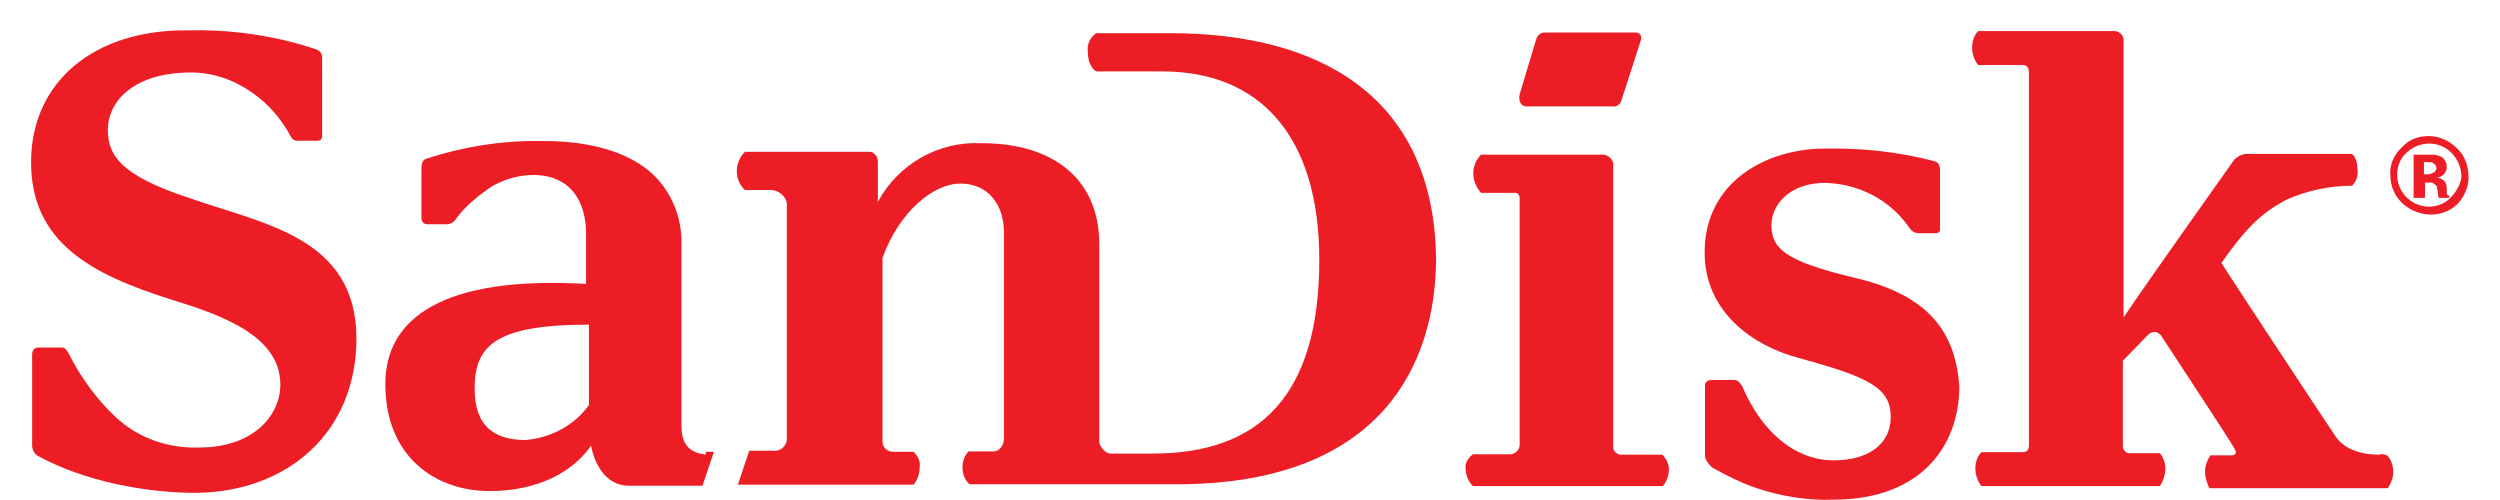 <?xml version="1.0" encoding="utf-8"?>
<!-- Generator: Adobe Illustrator 24.0.0, SVG Export Plug-In . SVG Version: 6.00 Build 0)  -->
<svg version="1.1" id="Layer_1" xmlns="http://www.w3.org/2000/svg" xmlns:xlink="http://www.w3.org/1999/xlink" x="0px" y="0px"
	 viewBox="0 0 70 14" style="enable-background:new 0 0 70 14;" xml:space="preserve">
<style type="text/css">
	.st0{fill:#ED1D25;}
</style>
<g>
	<path class="st0" d="M32.78,0.93h-2.09c-0.17,0.12-0.26,0.32-0.23,0.52c0,0.43,0.23,0.55,0.23,0.55h1.86
		c2.71,0,4.39,1.79,4.39,5.28c0,3.78-1.66,5.42-4.66,5.42H31.1c-0.17,0-0.32-0.23-0.32-0.32V6.84c0-1.82-1.28-2.83-3.29-2.83
		c-1.22-0.06-2.33,0.58-2.91,1.64V4.51c0-0.14-0.12-0.26-0.23-0.26h-0.03h-3.46c-0.15,0.14-0.23,0.35-0.23,0.55s0.09,0.4,0.23,0.52
		h0.76c0.23,0.03,0.44,0.23,0.41,0.46v6.55c-0.03,0.17-0.17,0.29-0.32,0.29h-0.73l-0.32,0.95h4.92c0.12-0.14,0.17-0.32,0.17-0.49
		c0.03-0.17-0.06-0.32-0.17-0.43h-0.58c-0.17,0-0.29-0.14-0.29-0.29V7.22c0.47-1.3,1.43-2.08,2.18-2.08s1.22,0.55,1.22,1.38v5.77
		c0,0.17-0.12,0.35-0.29,0.35h-0.7c-0.12,0.12-0.17,0.29-0.17,0.43c0,0.2,0.06,0.37,0.2,0.49h5.79c5.79,0,7.27-3.43,7.27-6.34
		C40.14,2.69,36.94,0.93,32.78,0.93z"/>
	<path class="st0" d="M19.78,12.73c-0.61-0.06-0.7-0.43-0.7-0.87V6.87c0.03-0.78-0.29-1.56-0.9-2.08c-0.76-0.63-1.89-0.84-2.91-0.84
		c-1.13-0.03-2.24,0.14-3.32,0.49c-0.12,0.03-0.15,0.14-0.15,0.29v1.38c0,0.09,0.06,0.17,0.17,0.17h0.52c0.12,0,0.23-0.06,0.29-0.17
		c0.26-0.35,0.61-0.63,0.99-0.89c0.35-0.2,0.76-0.32,1.16-0.32c1.05,0,1.48,0.75,1.48,1.64v1.41c-3.99-0.23-5.62,0.95-5.62,2.8
		c0,2.11,1.48,3,2.91,3c1.31,0,2.3-0.49,2.85-1.27c0.12,0.63,0.49,1.12,1.05,1.12h2.07l0.32-0.95h-0.23V12.73z M16.49,11.34
		c-0.41,0.58-1.08,0.92-1.77,0.98c-0.93,0-1.43-0.43-1.43-1.44c0-1.18,0.55-1.79,3.2-1.79V11.34z"/>
	<path class="st0" d="M46.54,12.73h-1.11c-0.12,0.03-0.26-0.09-0.26-0.2c0-0.03,0-0.03,0-0.06V4.68c0.03-0.17-0.09-0.32-0.26-0.35
		c-0.03,0-0.06,0-0.09,0h-3.35c-0.29,0.29-0.29,0.75,0,1.07h0.96c0.09,0,0.12,0.09,0.12,0.14v6.92c0,0.14-0.12,0.23-0.23,0.26h-1.08
		c-0.15,0.12-0.23,0.26-0.2,0.43c0,0.17,0.09,0.35,0.2,0.46h5.32c0.12-0.14,0.17-0.32,0.17-0.49
		C46.72,12.99,46.66,12.84,46.54,12.73z"/>
	<path class="st0" d="M5.23,5.52C3.4,4.91,3.02,4.36,3.02,3.64c0-0.81,0.73-1.61,2.33-1.61c0.61,0,1.19,0.2,1.69,0.55
		C7.5,2.89,7.88,3.33,8.14,3.82c0.03,0.06,0.09,0.12,0.17,0.12H8.9c0.09,0,0.12-0.06,0.12-0.14V1.6c0-0.12-0.09-0.2-0.2-0.23
		C7.67,0.99,6.45,0.82,5.26,0.85C2.64,0.82,0.87,2.29,0.87,4.54c0,2.25,1.69,3.14,3.9,3.84c1.4,0.43,3.08,1.01,3.08,2.39
		c0,0.84-0.73,1.76-2.27,1.76c-0.87,0.03-1.72-0.26-2.36-0.87c-0.52-0.49-0.96-1.1-1.28-1.73c-0.06-0.12-0.12-0.2-0.2-0.2H1.07
		c-0.09,0-0.17,0.06-0.17,0.2v2.54c0,0.12,0.06,0.23,0.15,0.29c1.31,0.72,3.03,1.04,4.45,1.04c2.53-0.03,4.48-1.67,4.48-4.33
		C9.97,6.61,7.33,6.27,5.23,5.52z"/>
	<path class="st0" d="M51.9,7.77c-1.92-0.46-2.3-0.81-2.3-1.47c0-0.55,0.49-1.18,1.51-1.18c0.96,0.03,1.83,0.49,2.36,1.27
		c0.06,0.09,0.15,0.14,0.26,0.14h0.47c0.06,0,0.12-0.03,0.12-0.09c0,0,0,0,0-0.03V4.77c0-0.12-0.03-0.23-0.17-0.26
		c-0.99-0.26-2.04-0.37-3.05-0.35c-1.63,0-3.37,0.92-3.37,2.91c0,1.7,1.4,2.62,2.59,2.94c2.01,0.55,2.62,0.84,2.62,1.67
		c0,0.72-0.58,1.21-1.6,1.21c-1.02,0-1.98-0.72-2.56-2.08c-0.09-0.14-0.15-0.17-0.23-0.17h-0.64c-0.09,0-0.17,0.06-0.17,0.14
		c0,0.03,0,0.03,0,0.06v1.93c0,0.14,0.2,0.32,0.2,0.32c0.41,0.23,0.81,0.43,1.25,0.58c0.7,0.23,1.43,0.35,2.15,0.32
		c2.41,0,3.52-1.47,3.52-3.17C54.75,9.18,53.88,8.23,51.9,7.77z"/>
	<path class="st0" d="M42.73,2.98h2.41c0.12,0.03,0.23-0.06,0.26-0.17l0.55-1.7c0.03-0.14-0.06-0.2-0.17-0.2h-2.53
		c-0.12,0-0.2,0.09-0.23,0.17l-0.47,1.56C42.5,2.86,42.62,2.98,42.73,2.98z"/>
	<path class="st0" d="M66.62,12.73c-0.55,0-1.02-0.17-1.25-0.55c-0.12-0.17-3.11-4.7-3.17-4.82c0.73-1.04,1.16-1.41,1.8-1.76
		c0.58-0.26,1.22-0.4,1.86-0.4c0.12-0.12,0.17-0.29,0.15-0.43c0-0.17-0.03-0.35-0.15-0.46h-3c-0.15,0.03-0.29,0.12-0.35,0.23
		c-0.06,0.09-2.44,3.43-3.05,4.35v-7.7c0.03-0.17-0.09-0.32-0.26-0.32c-0.03,0-0.03,0-0.06,0h-3.75c-0.12,0.12-0.17,0.29-0.17,0.46
		c0,0.17,0.06,0.37,0.17,0.49h1.22c0.15,0,0.2,0.06,0.2,0.23v10.41c0,0.14-0.06,0.2-0.17,0.2h-1.16c-0.12,0.12-0.17,0.29-0.17,0.46
		c0,0.17,0.06,0.35,0.17,0.49h5c0.09-0.14,0.15-0.32,0.15-0.49c0-0.17-0.06-0.32-0.15-0.43h-0.84c-0.12,0-0.2-0.09-0.2-0.2V10.1
		c0.23-0.23,0.64-0.66,0.7-0.72c0.09-0.09,0.23-0.12,0.32-0.03c0.03,0.03,0.06,0.03,0.06,0.06c0.09,0.14,2.01,3.06,2.04,3.14
		c0.09,0.14,0.03,0.2-0.09,0.2h-0.58c-0.09,0.14-0.15,0.29-0.15,0.46c0,0.17,0.06,0.32,0.12,0.46h5c0.09-0.14,0.15-0.29,0.15-0.46
		c0-0.17-0.06-0.35-0.17-0.46C66.77,12.73,66.71,12.7,66.62,12.73z"/>
	<path class="st0" d="M68.51,5.43V5.29c0-0.12-0.03-0.2-0.12-0.26C68.34,5,68.28,4.97,68.22,4.97c0.17,0,0.29-0.14,0.29-0.29
		c0-0.12-0.06-0.23-0.15-0.29c-0.09-0.03-0.15-0.06-0.23-0.06h-0.55v1.21h0.32V5.11h0.12c0.06,0,0.09,0,0.12,0.03
		c0.03,0.03,0.09,0.06,0.09,0.09c0,0.06,0.03,0.09,0.03,0.14c0,0.06,0,0.12,0.03,0.17h0.29V5.49C68.51,5.46,68.51,5.43,68.51,5.43z
		 M68.16,4.82c-0.06,0.03-0.12,0.06-0.17,0.06h-0.12V4.54h0.09c0.09,0,0.15,0,0.17,0.03c0.06,0.03,0.09,0.09,0.09,0.14
		C68.22,4.74,68.19,4.8,68.16,4.82z"/>
	<path class="st0" d="M68.77,4.13c-0.2-0.2-0.49-0.32-0.76-0.32c-0.29,0-0.55,0.09-0.73,0.29c-0.23,0.2-0.38,0.49-0.35,0.81
		c0,0.61,0.49,1.07,1.11,1.1c0.29,0,0.55-0.09,0.76-0.29c0.2-0.2,0.32-0.49,0.32-0.75C69.12,4.62,69,4.33,68.77,4.13z M68.63,5.52
		c-0.32,0.35-0.87,0.35-1.22,0.03l-0.03-0.03c-0.17-0.17-0.26-0.4-0.26-0.63c0-0.23,0.09-0.46,0.26-0.61
		c0.17-0.17,0.41-0.26,0.64-0.26c0.49,0,0.87,0.4,0.9,0.89C68.92,5.11,68.8,5.34,68.63,5.52z"/>
</g>
</svg>
